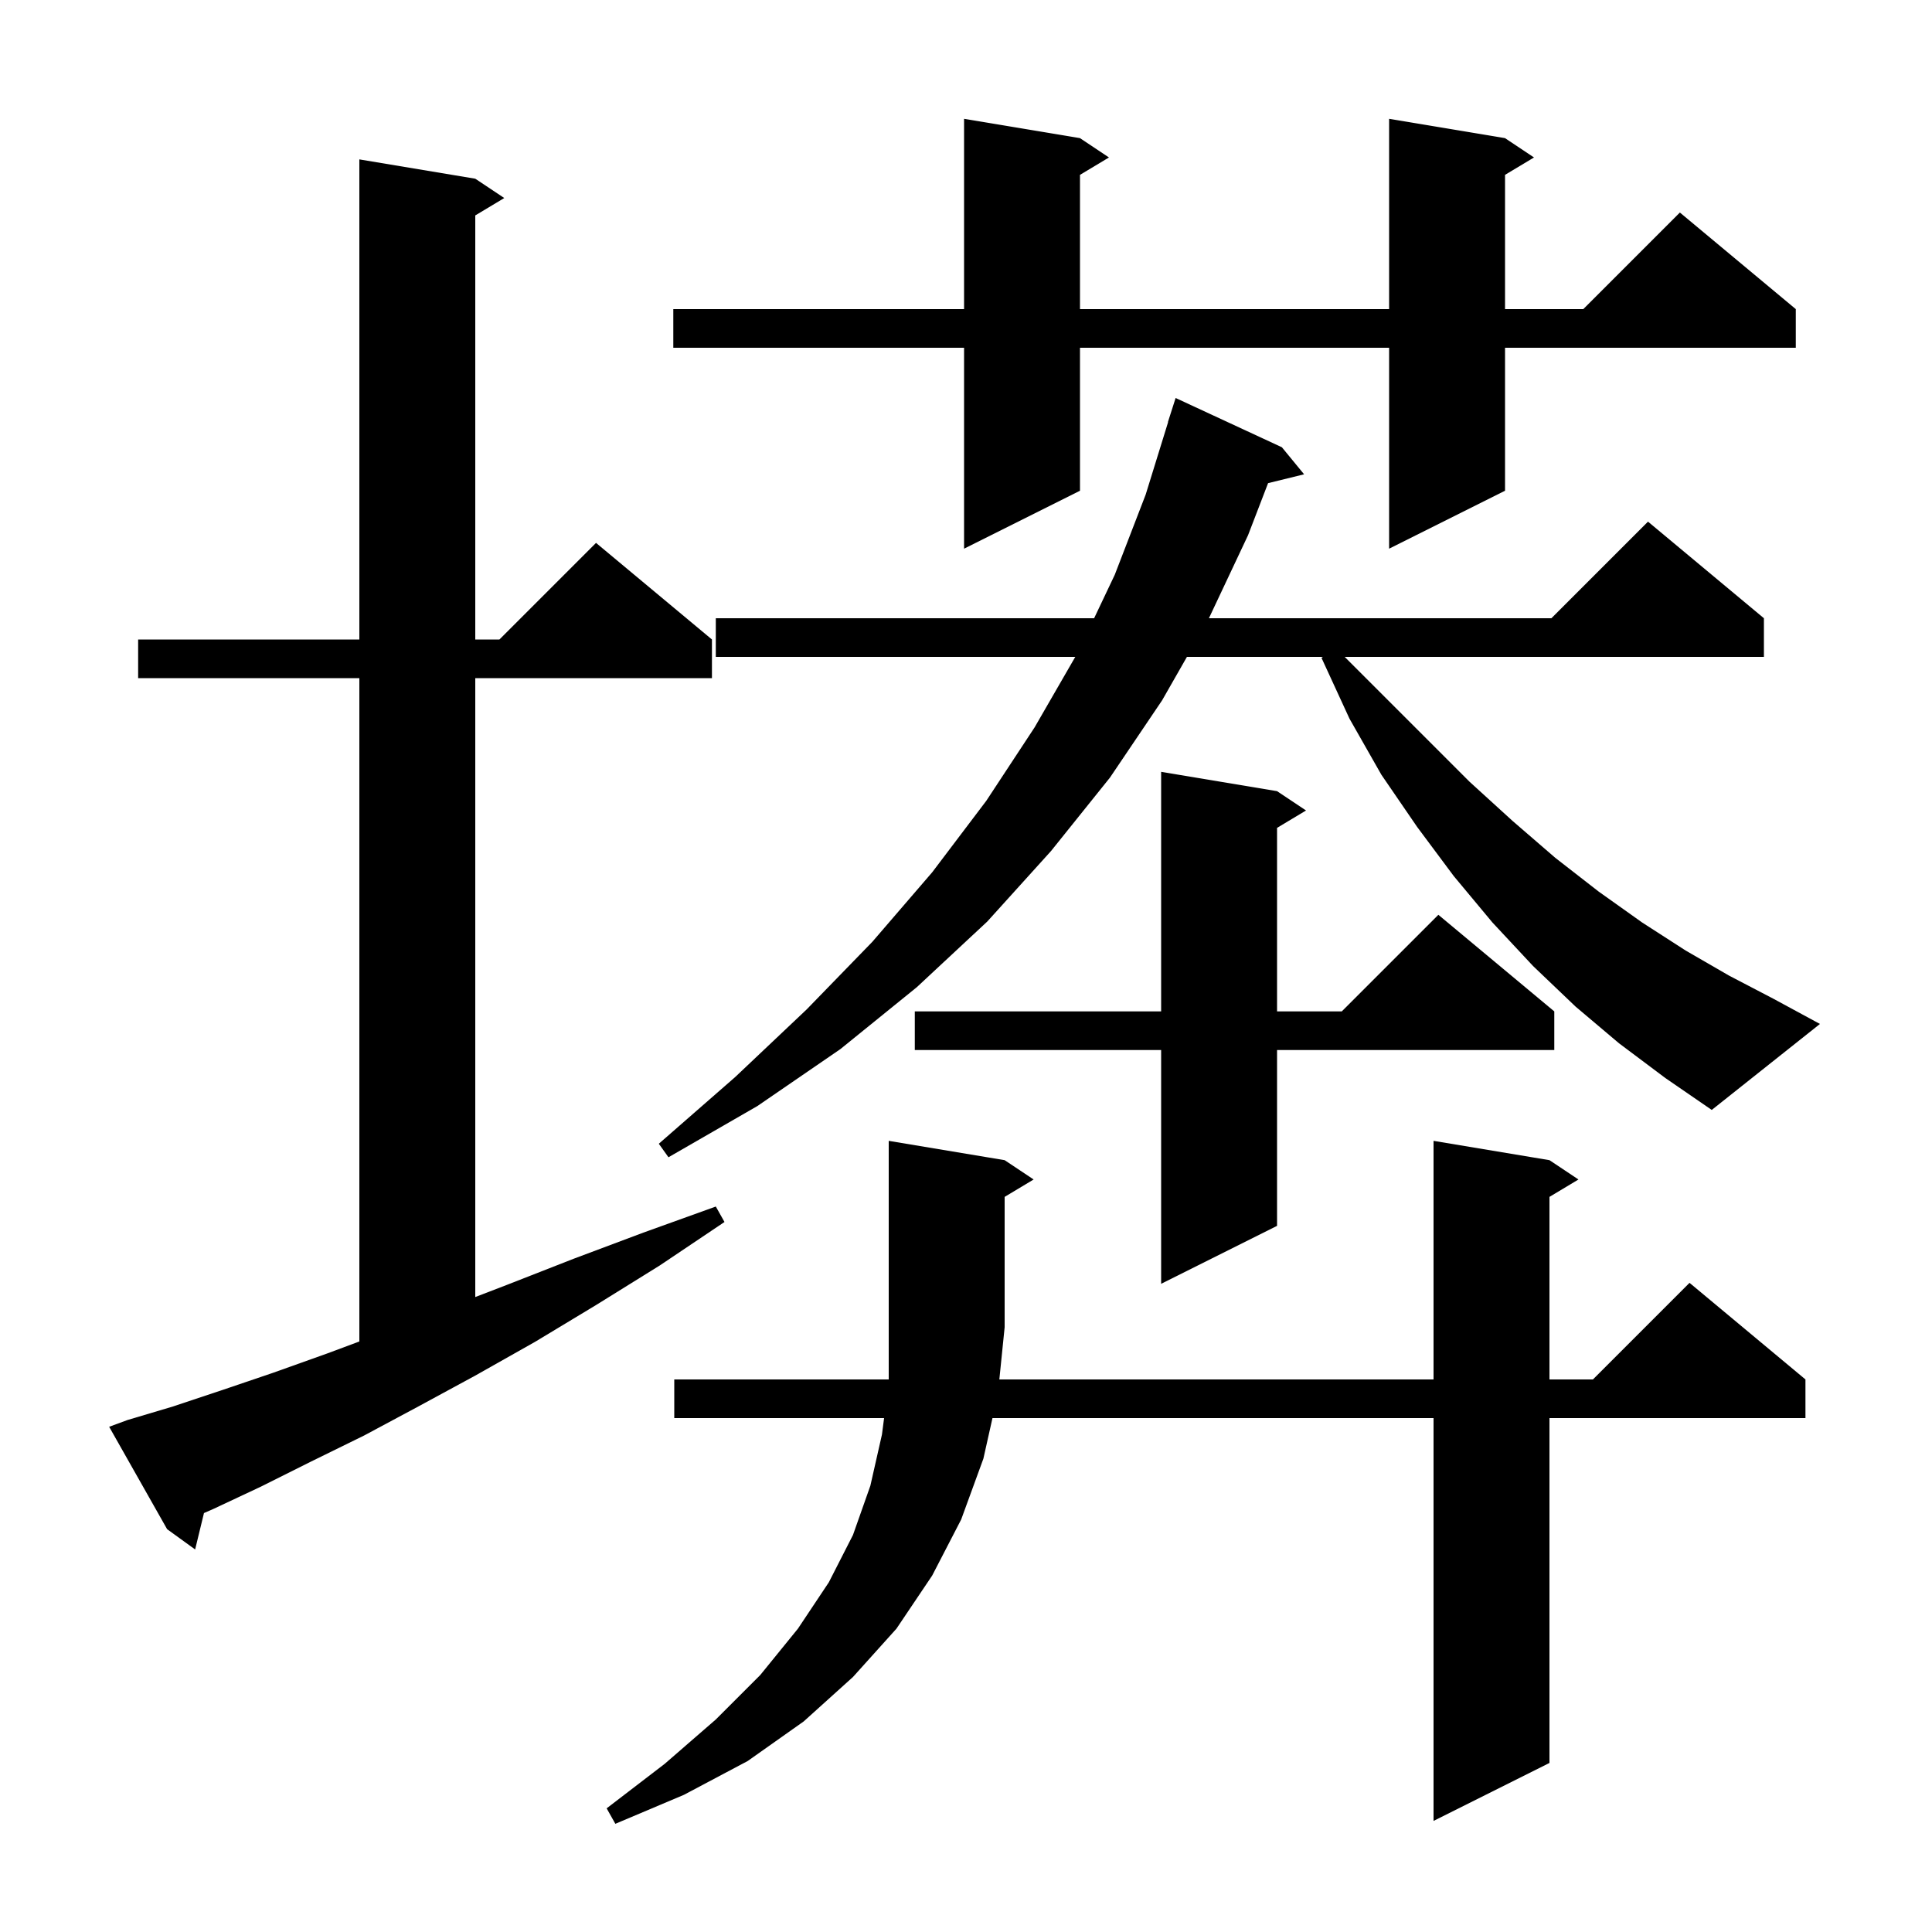 <svg xmlns="http://www.w3.org/2000/svg" xmlns:xlink="http://www.w3.org/1999/xlink" version="1.1" baseProfile="full" viewBox="0 0 200 200" width="200" height="200"><g fill="currentColor"><path d="M 104.0 120.1 L 107.0 122.1 L 104.0 123.9 L 104.0 137.4 L 103.452 142.8 L 148.4 142.8 L 148.4 118.1 L 160.4 120.1 L 163.4 122.1 L 160.4 123.9 L 160.4 142.8 L 164.9 142.8 L 174.9 132.8 L 186.9 142.8 L 186.9 146.8 L 160.4 146.8 L 160.4 182.5 L 148.4 188.5 L 148.4 146.8 L 102.74 146.8 L 101.8 151.0 L 99.5 157.3 L 96.5 163.1 L 92.8 168.6 L 88.3 173.6 L 83.2 178.2 L 77.4 182.3 L 70.8 185.8 L 63.7 188.8 L 62.8 187.2 L 68.8 182.6 L 74.1 178.0 L 78.7 173.4 L 82.6 168.6 L 85.8 163.8 L 88.3 158.9 L 90.1 153.8 L 91.3 148.5 L 91.52 146.8 L 69.8 146.8 L 69.8 142.8 L 92.0 142.8 L 92.0 118.1 Z M 13.2 147.0 L 17.9 145.6 L 23.0 143.9 L 28.3 142.1 L 33.9 140.1 L 37.2 138.869 L 37.2 70.2 L 14.3 70.2 L 14.3 66.2 L 37.2 66.2 L 37.2 16.5 L 49.2 18.5 L 52.2 20.5 L 49.2 22.3 L 49.2 66.2 L 51.7 66.2 L 61.7 56.2 L 73.7 66.2 L 73.7 70.2 L 49.2 70.2 L 49.2 134.269 L 52.5 133.0 L 59.4 130.3 L 66.6 127.6 L 74.1 124.9 L 75.0 126.5 L 68.3 131.0 L 61.7 135.1 L 55.4 138.9 L 49.2 142.4 L 43.3 145.6 L 37.7 148.6 L 32.2 151.3 L 27.0 153.9 L 22.1 156.2 L 21.115 156.631 L 20.2 160.4 L 17.3 158.3 L 11.3 147.7 Z M 132.2 81.9 L 135.2 83.9 L 132.2 85.7 L 132.2 104.7 L 138.9 104.7 L 148.9 94.7 L 160.9 104.7 L 160.9 108.7 L 132.2 108.7 L 132.2 126.9 L 120.2 132.9 L 120.2 108.7 L 94.7 108.7 L 94.7 104.7 L 120.2 104.7 L 120.2 79.9 Z M 167.6 108.0 L 163.1 104.2 L 158.7 100.0 L 154.5 95.5 L 150.5 90.7 L 146.7 85.6 L 143.0 80.2 L 139.7 74.4 L 136.8 68.1 L 136.95 68.0 L 122.871 68.0 L 120.3 72.5 L 114.9 80.5 L 108.8 88.1 L 102.2 95.4 L 94.9 102.2 L 87.0 108.6 L 78.4 114.5 L 69.2 119.8 L 68.2 118.4 L 76.1 111.5 L 83.5 104.5 L 90.3 97.5 L 96.5 90.3 L 102.1 82.9 L 107.1 75.3 L 111.312 68.0 L 74.1 68.0 L 74.1 64.0 L 113.263 64.0 L 115.4 59.5 L 118.6 51.2 L 120.92 43.704 L 120.9 43.7 L 121.7 41.2 L 132.7 46.3 L 135.0 49.1 L 131.271 50.016 L 129.2 55.4 L 125.147 64.0 L 160.6 64.0 L 170.6 54.0 L 182.6 64.0 L 182.6 68.0 L 139.2 68.0 L 152.1 80.9 L 156.6 85.0 L 161.0 88.8 L 165.5 92.3 L 170.0 95.5 L 174.5 98.4 L 179.0 101.0 L 183.6 103.4 L 188.4 106.0 L 177.2 114.9 L 172.4 111.6 Z M 155.8 14.3 L 158.8 16.3 L 155.8 18.1 L 155.8 32.0 L 163.9 32.0 L 173.9 22.0 L 185.9 32.0 L 185.9 36.0 L 155.8 36.0 L 155.8 50.8 L 143.8 56.8 L 143.8 36.0 L 111.8 36.0 L 111.8 50.8 L 99.8 56.8 L 99.8 36.0 L 69.7 36.0 L 69.7 32.0 L 99.8 32.0 L 99.8 12.3 L 111.8 14.3 L 114.8 16.3 L 111.8 18.1 L 111.8 32.0 L 143.8 32.0 L 143.8 12.3 Z "/></g></svg>